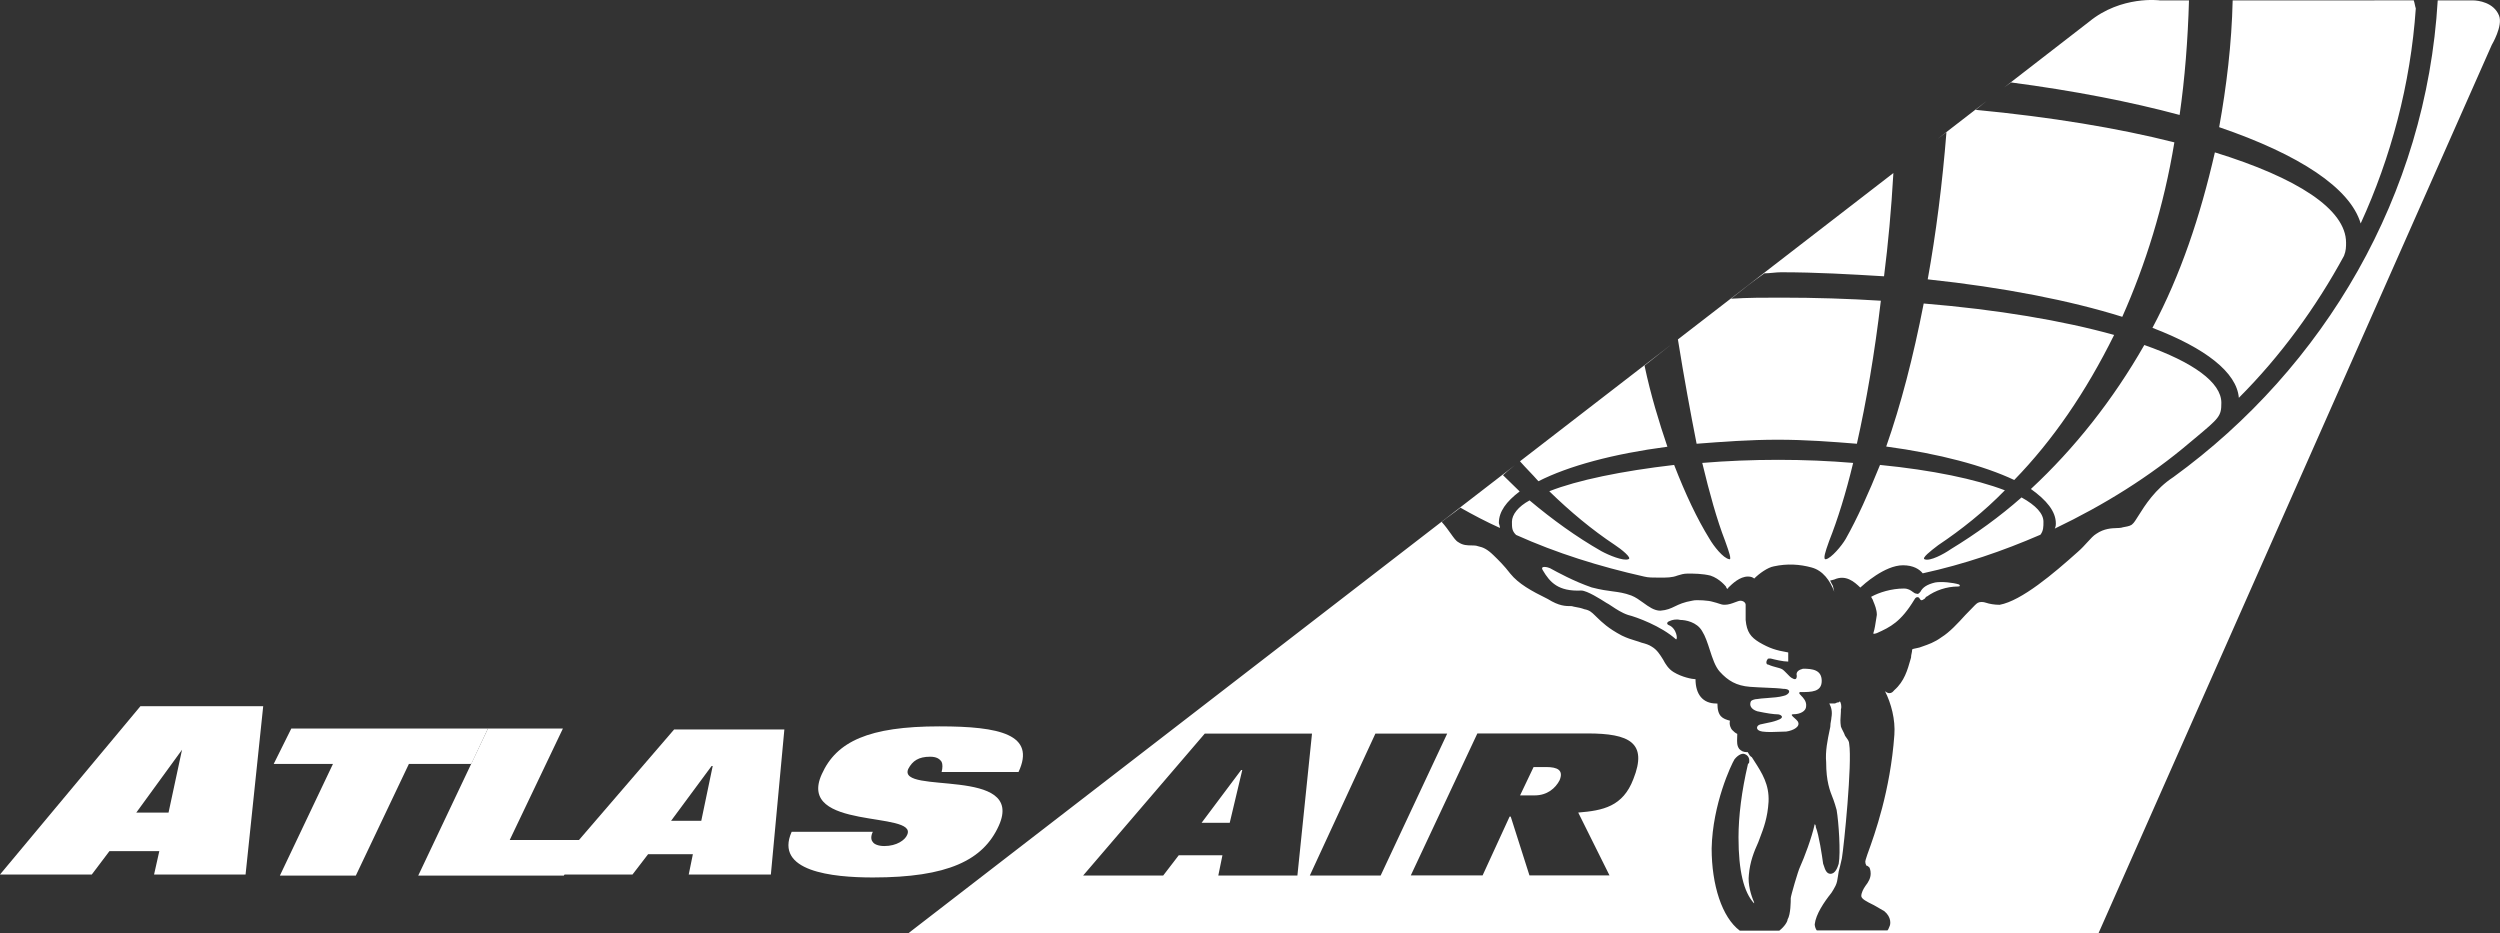 <svg fill="none" height="56" viewBox="0 0 150 56" width="150" xmlns="http://www.w3.org/2000/svg" xmlns:xlink="http://www.w3.org/1999/xlink"><rect x="0" y="0" width="150" height="56" fill="#333333" stroke="none"/><clipPath id="a"><path d="m0 0h150v56h-150z"/></clipPath><g clip-path="url(#a)" clip-rule="evenodd" fill="#fff" fill-rule="evenodd"><path d="m54.495 56h71.412l23.597-53.3s.686-1.152.438-1.765c-.314-.79-1.248-.911-1.563-.911l-2.116-0c-.686 11.685-6.805 22.024-15.858 28.6-1.091.711-1.717 1.709-2.097 2.316-.142.226-.249.397-.334.48h-.008c-.087.123-.293.161-.474.194-.08.015-.155.028-.213.048-.063.015-.152.017-.259.021-.311.01-.776.025-1.237.342-.169.1-.338.285-.535.502-.17.187-.36.396-.59.594-1.43 1.281-3.365 2.925-4.679 3.167-.315 0-.621-.056-.811-.121-.182-.065-.372-.065-.496 0-.085.041-.241.205-.424.398-.103.108-.215.226-.328.336-.438.483-.943 1.032-1.439 1.338-.402.296-.799.432-1.103.537-.077.026-.148.051-.212.075-.074.022-.147.035-.212.047-.102.019-.185.034-.226.073 0 .088-.016.162-.032.236-.017.076-.034.154-.034.247-.009.034-.019.068-.029.102-.181.641-.375 1.328-.971 1.849-.013.012-.026.027-.039.042-.055.064-.122.143-.276.143-.057 0-.181-.056-.248-.121.373.733.629 1.708.563 2.619-.241 3.364-1.191 5.992-1.587 7.086-.012.033-.023.064-.034.094-.016.051-.032.101-.048.148-.041.126-.076.233-.076.28 0 .081.022.161.066.242.066 0 .124.056.19.121.067.177.067.298.067.363 0 .25-.124.492-.315.733-.124.177-.248.419-.248.604 0 .175.338.342.688.516.021.011.043.021.065.032.095.06.204.121.314.181.109.06.219.121.314.181.438.363.38.79.314.911-.02.042-.033.075-.044.105-.021.056-.036.095-.08.137h-4.241c-.058-.056-.124-.242-.124-.363.066-.604.562-1.338 1-1.886.099-.147.155-.254.208-.352.013-.025.027-.051.04-.075.089-.179.114-.354.146-.572.012-.086.026-.18.044-.283.066-.242.124-.483.191-.79.124-.725.628-5.722.438-6.874 0-.138-.076-.242-.168-.369-.026-.036-.053-.074-.08-.115-.031-.098-.08-.195-.13-.291-.044-.085-.087-.17-.118-.257-.046-.295-.029-.502-.013-.681.006-.08.013-.155.013-.23v-.121c.058-.177 0-.419-.067-.483-.032.036-.046.052-.064.059-.014.006-.03.006-.06.006-.033 0-.064.016-.095.032s-.062.032-.095.032h-.314c.124.242.19.492.124.854 0 .05-.011.111-.024.183-.019.101-.042.224-.042.365-.012.061-.026.123-.039.187-.121.575-.269 1.28-.209 1.94 0 1.145.22 1.698.404 2.162.011.029.023.058.034.086.066.185.124.371.19.613.124.725.248 2.555.124 3.224-.002.007-.005.015-.007.024-.061.189-.188.581-.489.581-.242 0-.332-.286-.39-.473-.018-.056-.033-.103-.048-.131-.066-.492-.248-1.708-.438-2.192 0-.064 0-.121-.066-.185-.19.854-.629 2.007-.877 2.555-.124.242-.562 1.765-.562 1.886 0 .185 0 .975-.19 1.281 0 .121-.182.427-.496.669h-2.373c-1.067-.798-1.687-2.74-1.687-4.932.058-2.675 1.183-5.045 1.373-5.351.248-.306.496-.371.62-.306.182.065.314.242.248.548-.066 0-.066.064-.066.064-.372 1.588-.563 3.103-.563 4.384 0 2.007.315 3.288.935 3.957v-.065c-.19-.427-.381-1.096-.314-1.644.066-.798.314-1.402.562-1.95.031-.084.063-.168.095-.253.226-.591.467-1.222.525-2.181.052-1.033-.395-1.73-.846-2.432-.051-.081-.103-.162-.155-.243-.114-.059-.172-.167-.232-.278-.005-.009-.01-.019-.016-.029h-.066c-.19 0-.314-.065-.438-.185-.15-.191-.141-.421-.13-.687.003-.072.006-.146.006-.223-.124-.056-.19-.121-.314-.242-.058-.065-.19-.306-.124-.548-.438-.121-.753-.242-.753-1.032h-.066c-.81 0-1.248-.548-1.248-1.459-.19 0-.819-.121-1.315-.427-.306-.185-.496-.492-.62-.733l-.009-.015c-.187-.301-.368-.593-.677-.775-.182-.121-.372-.177-.62-.242-.109-.043-.228-.079-.358-.118-.234-.071-.505-.153-.824-.309-.81-.427-1.182-.79-1.497-1.096-.04-.038-.076-.074-.111-.108-.19-.186-.327-.321-.641-.376-.186-.072-.349-.101-.491-.126-.097-.017-.184-.033-.262-.059-.38 0-.752 0-1.439-.427-1-.492-1.753-.911-2.249-1.523-.372-.483-.686-.79-1-1.096h-0c-.372-.363-.62-.483-.934-.548-.118-.046-.255-.048-.404-.049-.239-.002-.508-.004-.778-.193-.137-.067-.276-.263-.457-.518-.147-.207-.321-.453-.544-.699.186-.153.374-.29.562-.427s.376-.274.562-.427c.752.427 1.563.854 2.373 1.217 0-.07-.022-.14-.041-.199-.014-.043-.025-.08-.025-.107 0-.669.438-1.273 1.248-1.886l-1-.975c.157-.153.329-.29.5-.427.071-.057.143-.114.213-.172-18.035 13.919-36.399 28.088-36.399 28.088zm36.703-28.323c.18.206.363.397.545.589.188.198.376.395.562.609 1.811-.919 4.489-1.644 7.739-2.071-.496-1.459-1-3.103-1.372-4.867.343-.274.672-.532 1-.79.206-.162.412-.323.621-.489-2.957 2.283-6.02 4.646-9.095 7.02zm9.476-7.314c.371 2.31.751 4.378 1.123 6.262 1.563-.121 3.183-.242 4.87-.242s3.249.121 4.746.242c.562-2.498 1.066-5.415 1.438-8.582-1.934-.121-3.935-.185-5.994-.185-.992 0-1.993 0-2.993.065.686-.548 1.315-1.04 2.001-1.523.157 0 .328-.016.5-.032.172-.016.343-.032.5-.032 2.117 0 4.176.121 6.177.242.247-1.947.437-4.007.561-6.195-3.776 2.916-8.213 6.341-12.929 9.982zm15.604-12.047c.171-.129.341-.255.509-.379-.248 3.103-.628 6.084-1.124 8.824 4.555.483 8.557 1.273 11.674 2.248 1.381-3.103 2.497-6.632 3.125-10.468-3.373-.854-7.424-1.523-11.922-1.95.22-.179.435-.353.646-.522-.893.689-1.865 1.441-2.908 2.246zm3.983-3.077c.135-.1.269-.197.404-.292 3.745.492 7.176 1.16 10.112 1.95.314-2.192.496-4.505.562-6.874l-1.753 0s-2.307-.306-4.241 1.281c-.296.232-2.151 1.668-5.084 3.934zm13.699-5.216c-.058 2.619-.372 5.174-.81 7.607 4.812 1.644 7.863 3.651 8.491 5.778 1.811-3.957 2.993-8.341 3.307-12.902-.027-.083-.041-.153-.056-.224-.016-.081-.033-.161-.068-.26zm-51.436 43.993h4.308l-3.994 8.518h-4.25zm14.047 8.51-1.877-3.772c1.497-.121 2.679-.363 3.307-2.007.876-2.192-.248-2.74-2.745-2.74h-6.614l-3.994 8.518h4.308l1.621-3.53h.066l1.124 3.53zm-4.49-4.803h-.876l.81-1.7h.752c.686 0 1.058.185.81.79-.248.483-.744.911-1.496.911zm-19.794-3.707h6.433l-.876 8.518h-4.746l.248-1.217h-2.621l-.934 1.217h-4.804zm-.19 5.351h1.687l.752-3.167h-.066zm68.667-34.806c0-2.007-2.936-3.892-7.863-5.415h-.009c-.876 3.836-2.058 7.358-3.745 10.525 3.183 1.217 5.06 2.675 5.184 4.199 2.497-2.498 4.622-5.415 6.309-8.518.124-.306.124-.548.124-.79zm-13.916 5.536c-3.059-.854-6.995-1.523-11.426-1.886-.629 3.232-1.373 6.084-2.249 8.582 3.183.427 5.87 1.152 7.681 2.007 2.315-2.377 4.308-5.295 5.994-8.703zm-18.784 21.635c-.115-.118-.181-.185-.009-.215v.008c.62 0 1.248 0 1.248-.669s-.562-.733-1.124-.733c-.248.065-.438.185-.372.427 0 .242-.124.242-.314.121-.083-.052-.176-.15-.27-.249-.124-.13-.251-.263-.359-.299-.049-.022-.138-.046-.243-.074-.161-.043-.359-.095-.509-.168-.19 0-.132-.242-.066-.306 0-.064.066-.064.19-.064.248.064.744.185 1.058.185v-.548c-.744-.129-1.124-.25-1.744-.612-.496-.306-.744-.604-.811-1.338v-.911c0-.121-.132-.242-.314-.242-.075 0-.183.041-.311.089-.182.069-.404.153-.623.153-.147 0-.21-.021-.331-.062-.089-.03-.21-.071-.421-.123-.182-.064-.935-.129-1.183-.064-.532.089-.813.225-1.064.346-.249.12-.468.226-.871.258-.367 0-.691-.234-1.024-.476-.23-.166-.464-.336-.721-.435-.429-.158-.738-.198-1.109-.247-.33-.043-.708-.093-1.264-.237-1.058-.363-2.059-.911-2.497-1.152-.124-.064-.628-.185-.438.121.43.733.934 1.281 2.307 1.217.351 0 1.202.545 1.457.708.015.01.029.018.039.025.087.041.201.117.337.207.264.176.606.404.978.526.496.121 1.993.669 2.869 1.459.124.056.058-.669-.438-.854-.124-.057-.124-.177.066-.242.132-.065.38-.129.628-.065.314 0 1 .121 1.315.669.193.301.326.713.46 1.125.162.503.325 1.007.598 1.308.496.548 1 .846 1.811.911.318.024.648.038.954.051.418.017.794.033 1.047.07.562 0 .372.363 0 .427-.228.072-.631.101-.985.127-.237.017-.452.033-.578.058-.124 0-.306.056-.372.121-.124.25 0 .492.372.613.562.121 1 .185 1.248.185.124 0 .496.177-.066.363-.207.08-.469.132-.695.176-.115.023-.221.044-.305.066-.248.065-.314.363.124.427.311.046.748.026 1.087.011.139-.006.261-.011.351-.011.439-.065.877-.306.687-.612-.043-.064-.123-.134-.196-.199-.141-.124-.259-.228-.052-.228.38 0 .752-.177.752-.483.031-.295-.17-.501-.305-.639zm7.548-5.937c.496-.363 1.182-.604 1.869-.604.132 0 .132-.056.066-.121-.381-.121-1.067-.185-1.439-.121-.504.121-.752.306-.876.548-.012.011-.023.025-.035.039-.051.06-.113.134-.213.082-.076 0-.141-.048-.22-.106-.119-.088-.269-.2-.533-.2-.752 0-1.496.242-1.935.483-.043 0-.021.036.02.106.014.023.03.05.047.08 0 .015.017.056.043.117.071.167.205.48.205.793-.012.072-.023.145-.034.217-.053.343-.102.661-.157.815-.057.129 0 .129.191.065.81-.363 1.438-.669 2.249-2.007.124-.25.314-.129.314-.065.012.012.022.026.032.039.042.059.08.112.282-.039.022-.021.035-.043.047-.063.02-.033.035-.058.077-.058zm-.248-1.394c2.497-.548 4.804-1.338 7.053-2.313v.008c.19-.242.19-.484.19-.79 0-.483-.438-.975-1.315-1.459-1.306 1.152-2.745 2.192-4.241 3.103-.439.306-1.249.733-1.563.612-.229-.06.39-.533.733-.795.028-.021.054-.041.077-.059 1.373-.919 2.745-2.007 3.994-3.288-1.745-.669-4.366-1.217-7.491-1.523-.686 1.7-1.373 3.224-2.059 4.44-.248.427-.868 1.152-1.182 1.217-.217.049-.005-.545.135-.939.02-.058.039-.111.055-.157.504-1.273 1-2.853 1.439-4.682-1.439-.121-2.936-.185-4.498-.185-1.563 0-3.117.065-4.556.185.438 1.821.876 3.401 1.372 4.682.019.055.042.119.067.19.141.394.343.961.181.906-.372-.065-.934-.79-1.182-1.217-.752-1.217-1.439-2.675-2.125-4.44-3.125.363-5.804.911-7.491 1.579 1.248 1.217 2.563 2.313 3.936 3.224.372.242 1.058.79.81.854-.306.121-1.182-.242-1.621-.483-1.497-.854-2.935-1.894-4.308-3.046-.686.371-1.058.854-1.058 1.281 0 .363 0 .548.248.79 2.439 1.096 4.994 1.894 7.681 2.498.248.064.504.064.934.064.43 0 .744 0 1.058-.121.012-.004.023-.007.034-.011.172-.053.354-.11.587-.11.372 0 .876 0 1.372.121.562.185.934.669.934.669 0 .056.066.121.066.121s.067 0 .067-.065c.248-.242.686-.669 1.182-.669.182 0 .306.056.372.121.306-.306.81-.669 1.182-.733.811-.177 1.563-.121 2.249.065.687.177 1.125.79 1.373 1.459-.023-.072-.037-.143-.049-.207-.019-.099-.035-.181-.075-.22l-.124-.242.248-.064c.686-.306 1.19.121 1.562.483l.009-.008c.172-.158 1.451-1.33 2.555-1.33.62 0 .992.242 1.182.484zm7.987-2.99c0 .064 0 .185-.066.306l.016-.008c2.927-1.402 5.68-3.103 8.111-5.174.091-.076.178-.148.261-.217 1.496-1.249 1.608-1.342 1.608-2.152 0-1.217-1.687-2.434-4.622-3.465-1.877 3.288-4.184 6.205-6.805 8.639.935.669 1.497 1.338 1.497 2.071z"/><path d="m17.479 43.711h11.799l-1 2.127h-3.745l-3.183 6.697h-4.556l3.183-6.697h-3.555z"/><path d="m29.277 43.711h4.498l-3.192 6.689h4.25l-1 2.136h-8.739z"/><path d="m40.448 43.767h6.614l-.81 8.703h-4.928l.248-1.217h-2.687l-.934 1.217h-4.994zm-.182 5.48h1.811l.686-3.288h-.066z"/><path d="m56.496 46.322c.066-.242.066-.483 0-.613-.124-.185-.314-.306-.686-.306-.686 0-1.058.242-1.315.733-.686 1.579 7.053-.185 5.432 3.409-.934 2.071-3.059 3.103-7.557 3.103-2.431 0-5.928-.363-4.87-2.74h4.87c-.124.242-.124.483 0 .613.066.121.314.242.686.242.752 0 1.248-.363 1.373-.669.686-1.459-6.681-.242-5.118-3.651.876-1.95 2.811-2.861 7.053-2.861 3.621 0 5.804.483 4.746 2.74h-4.622z"/><path d="m8.425 42.373h7.367l-1.058 10.098h-5.49l.314-1.402h-2.993l-1.058 1.402h-5.507zm-.248 6.383h1.935l.81-3.772z"/></g></svg>